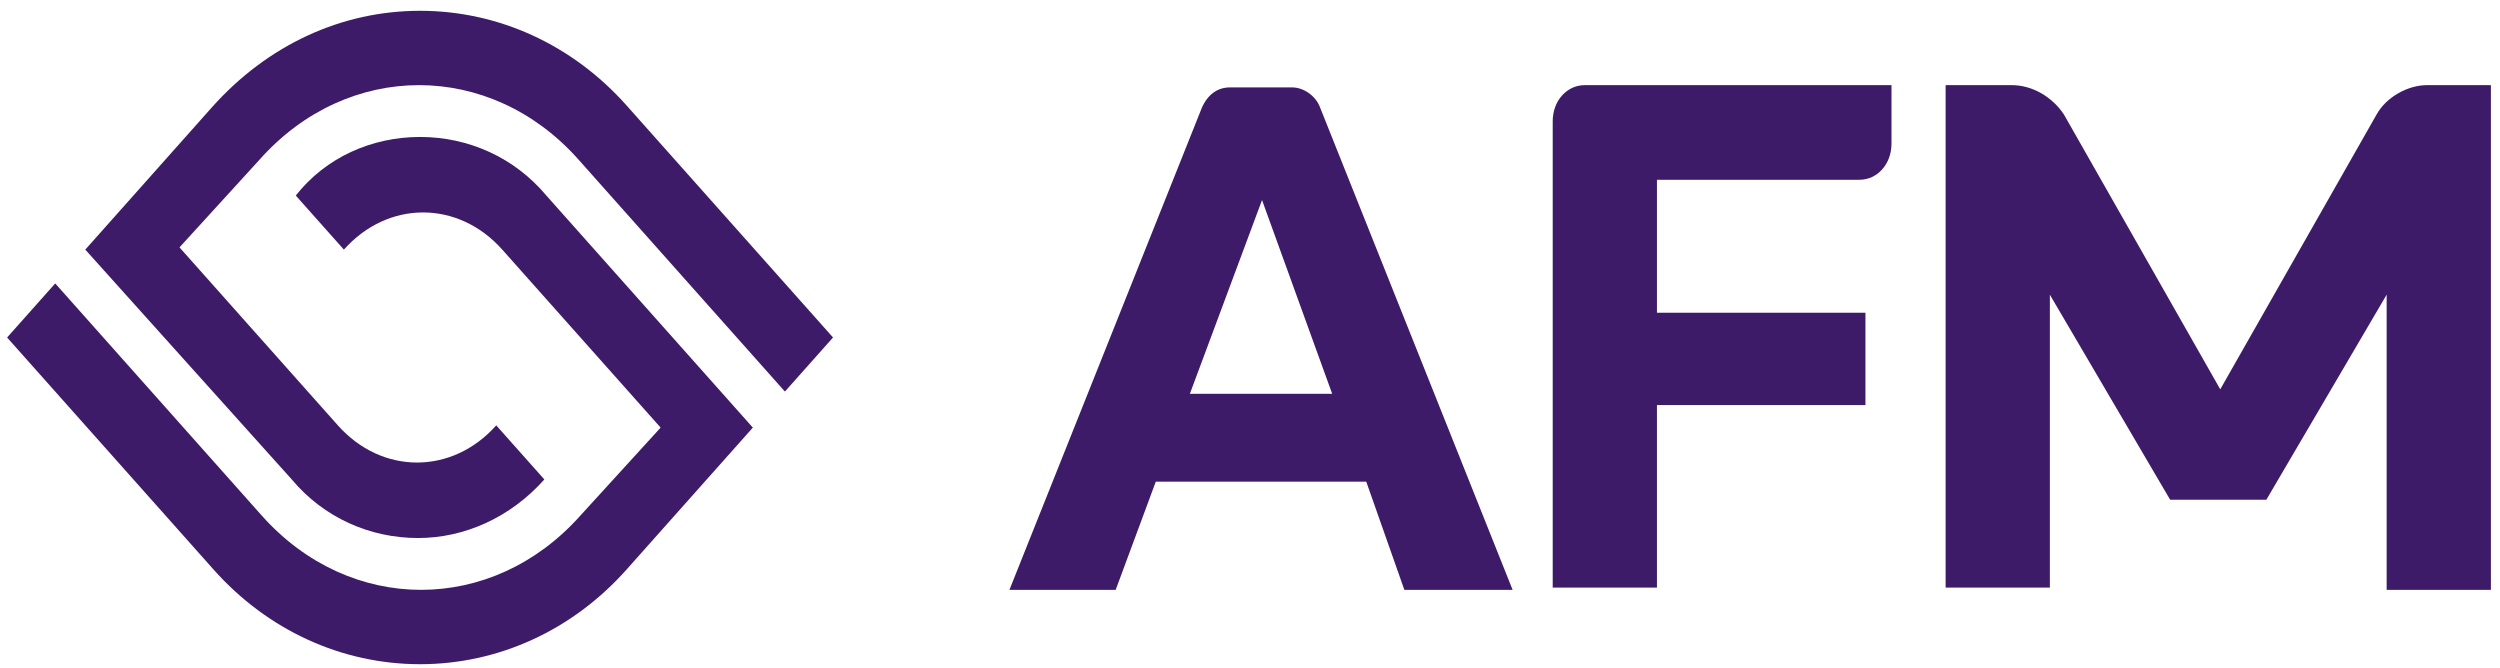 <svg width="176" height="47" viewBox="0 0 176 47" fill="none" xmlns="http://www.w3.org/2000/svg">
<g clip-path="url(#clip0_116_3679)">
<path d="M29.573 0.76C24.068 0.76 18.847 3.139 14.895 7.58L6.004 17.573L20.54 33.753C22.798 36.449 26.044 37.877 29.431 37.877C32.677 37.877 35.923 36.449 38.322 33.753L34.935 29.946C31.831 33.435 26.891 33.435 23.786 29.946L12.637 17.415L18.282 11.229C24.492 4.249 34.512 4.249 40.722 11.229L55.258 27.566L58.645 23.759L44.109 7.422C40.298 3.139 35.077 0.76 29.573 0.76Z" fill="#3E1B68"/>
<path d="M29.573 9.642C26.186 9.642 22.939 11.07 20.823 13.767L24.21 17.573C27.314 14.084 32.254 14.084 35.359 17.573L46.508 30.104L40.863 36.291C34.653 43.27 24.633 43.27 18.423 36.291L3.887 19.953L0.5 23.76L15.036 40.097C18.847 44.38 24.069 46.76 29.573 46.76C35.077 46.76 40.298 44.38 44.109 40.097L53 30.104L38.464 13.767C36.206 11.07 32.96 9.642 29.573 9.642Z" fill="#3E1B68"/>
<path d="M109.311 8.532V41.366H116.649V28.518H131.327V22.015H116.649V12.656H130.903C132.173 12.656 133.161 11.546 133.161 10.118V5.994H111.569C110.298 5.994 109.311 7.104 109.311 8.532Z" fill="#3E1B68"/>
<path d="M170.843 5.994C169.572 5.994 168.02 6.787 167.314 8.056L156.306 27.408L145.298 8.056C144.452 6.787 143.04 5.994 141.629 5.994H136.972V41.366H144.31V20.746L152.778 35.18H159.552L168.02 20.746V41.525H175.359V5.994H170.843Z" fill="#3E1B68"/>
<path d="M90.964 6.153H86.589C85.742 6.153 85.036 6.628 84.613 7.58L71.064 41.525H78.544L81.367 33.911H96.185L98.867 41.525H106.488L92.939 7.58C92.657 6.787 91.81 6.153 90.964 6.153ZM83.766 27.725L88.847 14.084L93.786 27.725H83.766Z" fill="#3E1B68"/>
</g>
<defs>
<clipPath id="clip0_116_3679">
<rect width="175" height="46" fill="white" transform="translate(0.5 0.76)"/>
</clipPath>
</defs>
</svg>
